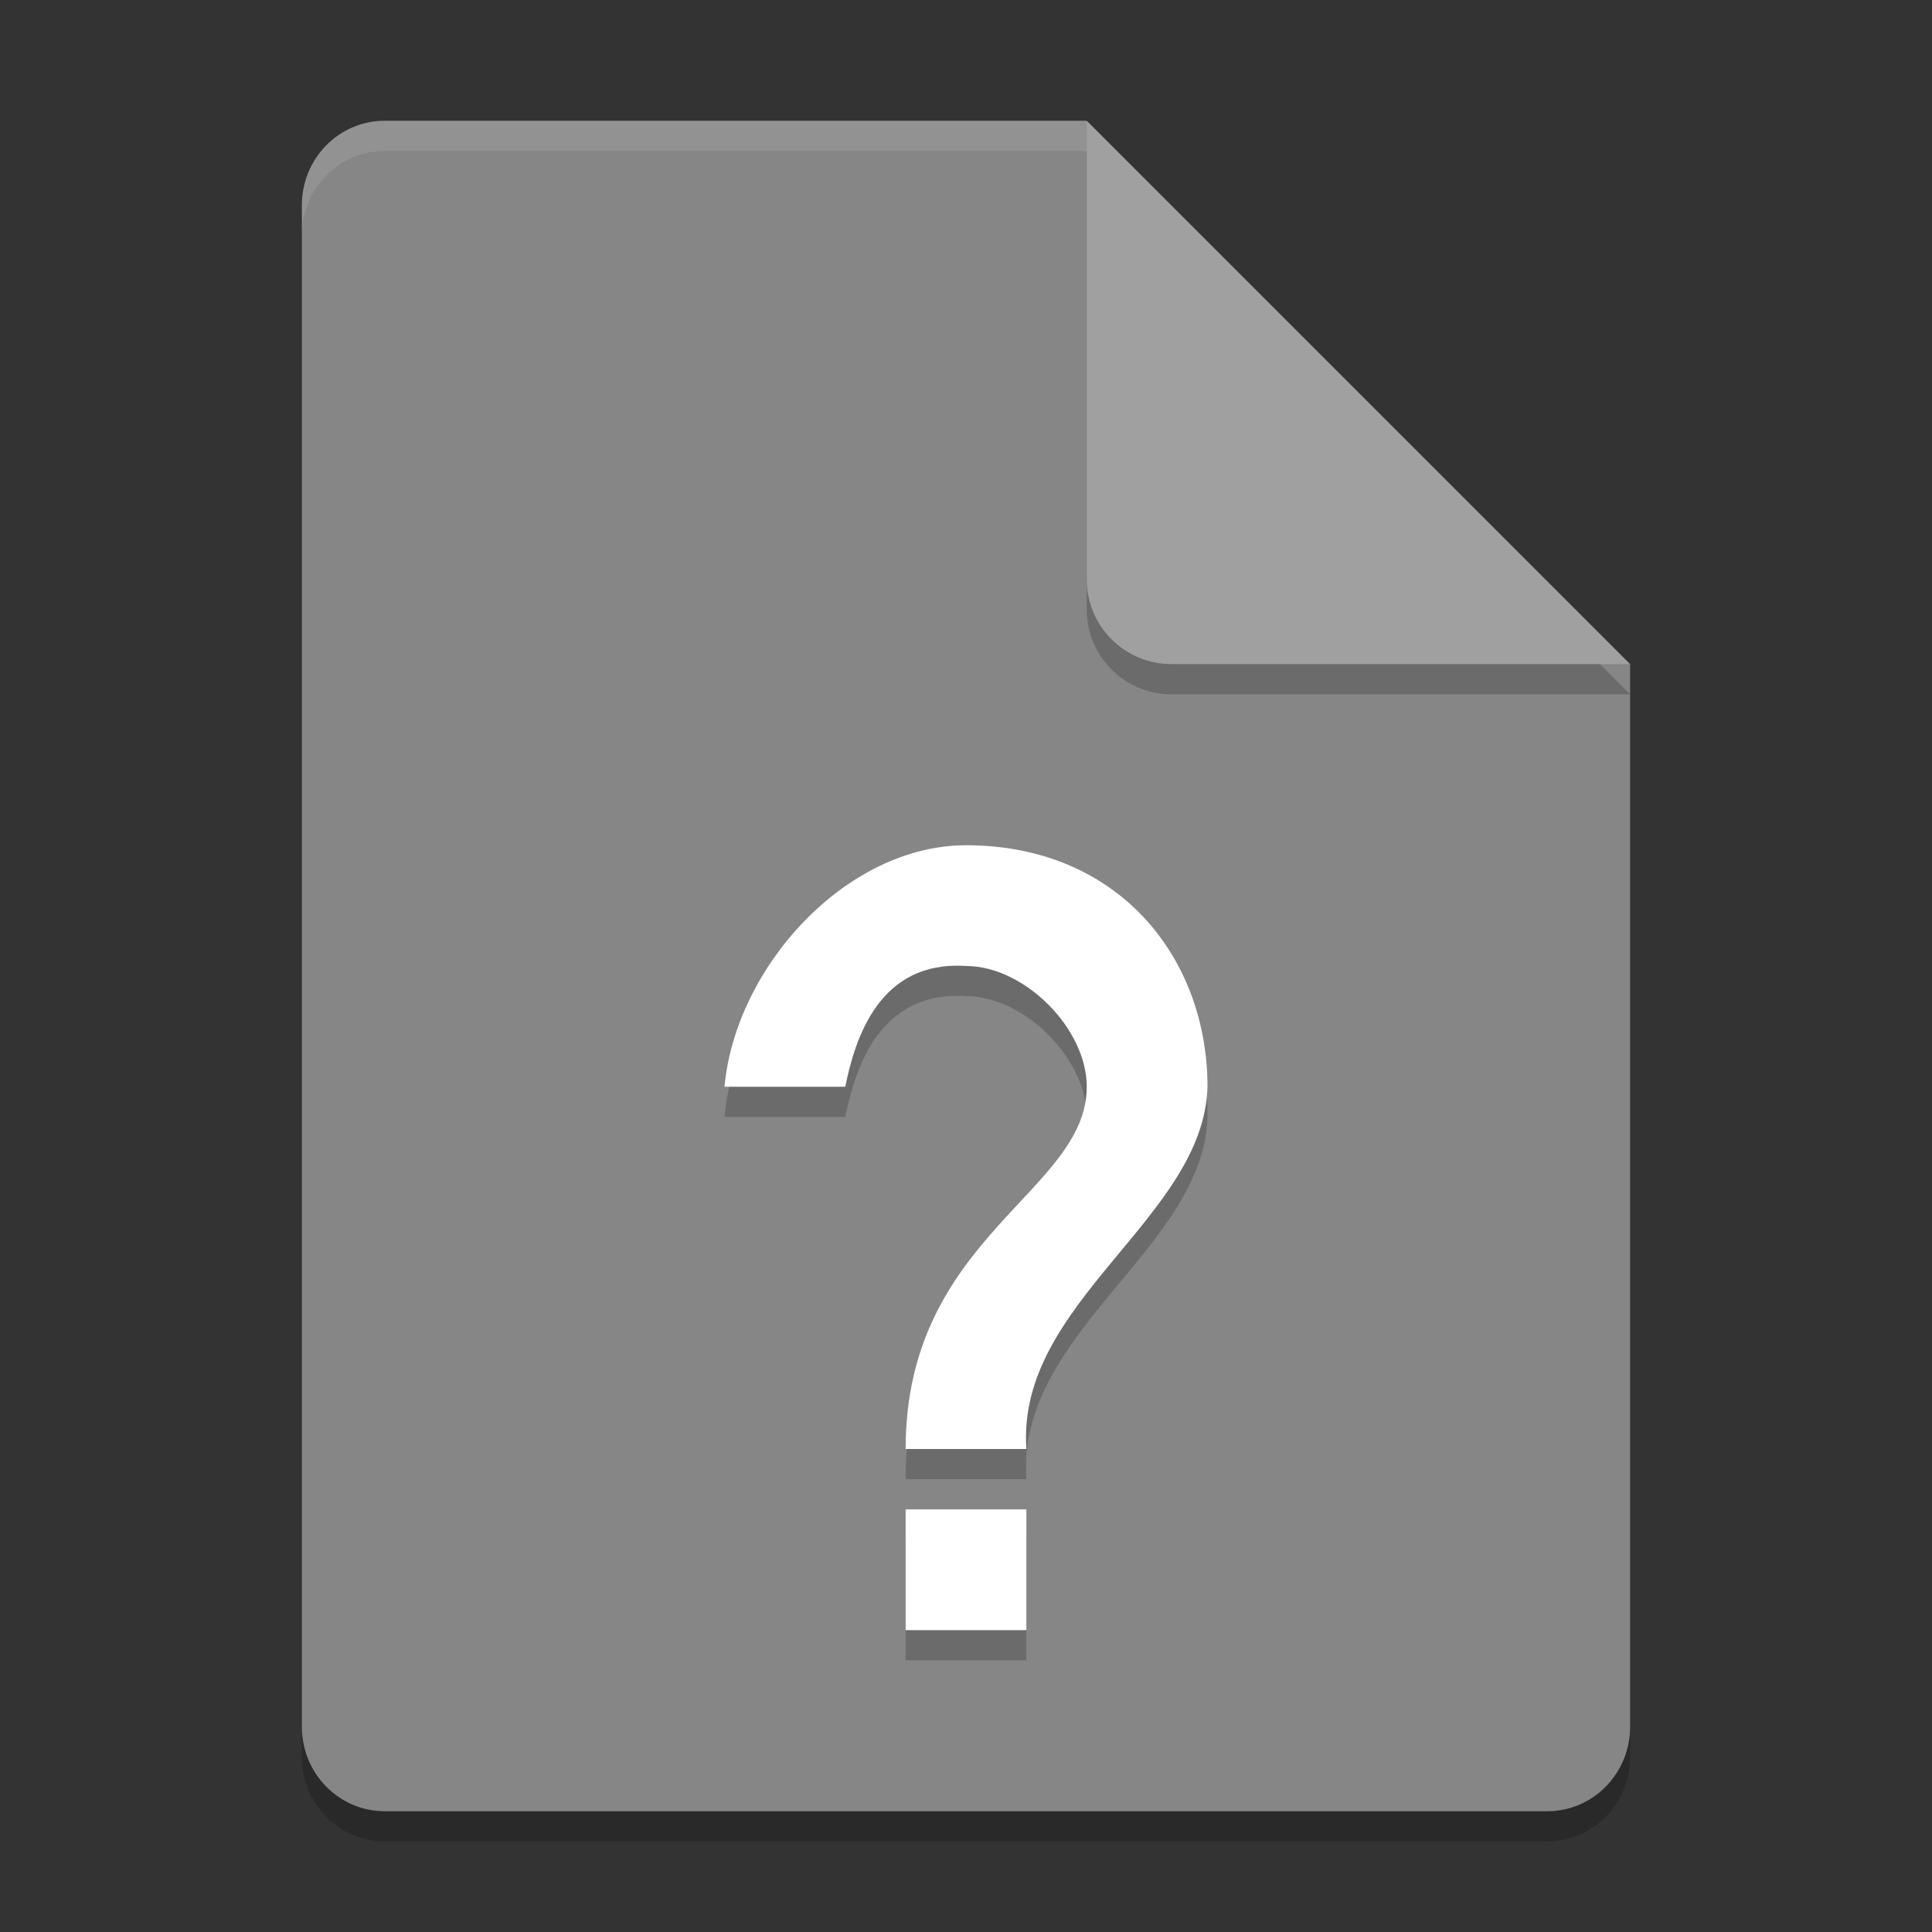 <svg xmlns="http://www.w3.org/2000/svg" width="64" height="64" version="1.1" viewBox="0 0 64 64">
 <rect x="0" y="0" width="64" height="64" fill="#333333" stroke="none"/>
 <path style="opacity:0.2" d="M 12.75,5 C 11.226,5 10,6.249 10,7.8 v 50.4 c 0,1.55 1.226,2.8 2.75,2.8 h 38.5 C 52.772,61 54,59.75 54,58.2 V 23 L 40,19 36,5 Z"/>
 <path style="fill:#868686" d="M 12.75,4 C 11.226,4 10,5.249 10,6.8 v 50.4 c 0,1.55 1.226,2.8 2.75,2.8 h 38.5 C 52.772,60 54,58.75 54,57.2 V 22 L 40,18 36,4 Z"/>
 <path style="opacity:0.2" d="m 32,29 c -3.979,0.003 -7.638,4.038 -8,8 h 4 c 0.333,-1.629 1.135,-4.19 4,-4 1.933,0 4,2.067 4,4 0,3.5 -6,4.97 -6,12 h 4 c -0.341,-4.866 5.884,-7.649 6,-12 0,-4.253 -2.925,-8 -8,-8 z m -2,22 v 4 h 4 v -4 z"/>
 <path style="fill:#ffffff" d="m 32,28 c -3.979,0.003 -7.638,4.038 -8,8 h 4 c 0.333,-1.629 1.135,-4.19 4,-4 1.933,0 4,2.067 4,4 0,3.5 -6,4.97 -6,12 h 4 c -0.341,-4.866 5.884,-7.649 6,-12 0,-4.253 -2.925,-8 -8,-8 z m -2,22 v 4 h 4 v -4 z"/>
 <path style="opacity:0.2" d="M 54,23 36,5 V 20.188 C 36,21.747 37.255,23 38.812,23 Z"/>
 <path style="fill:#a0a0a0" d="M 54,22 36,4 V 19.188 C 36,20.747 37.255,22 38.812,22 Z"/>
 <path style="opacity:0.1;fill:#ffffff" d="M 12.75 4 C 11.226 4 10 5.25 10 6.801 L 10 7.801 C 10 6.25 11.226 5 12.75 5 L 36 5 L 36 4 L 12.75 4 z"/>
</svg>
